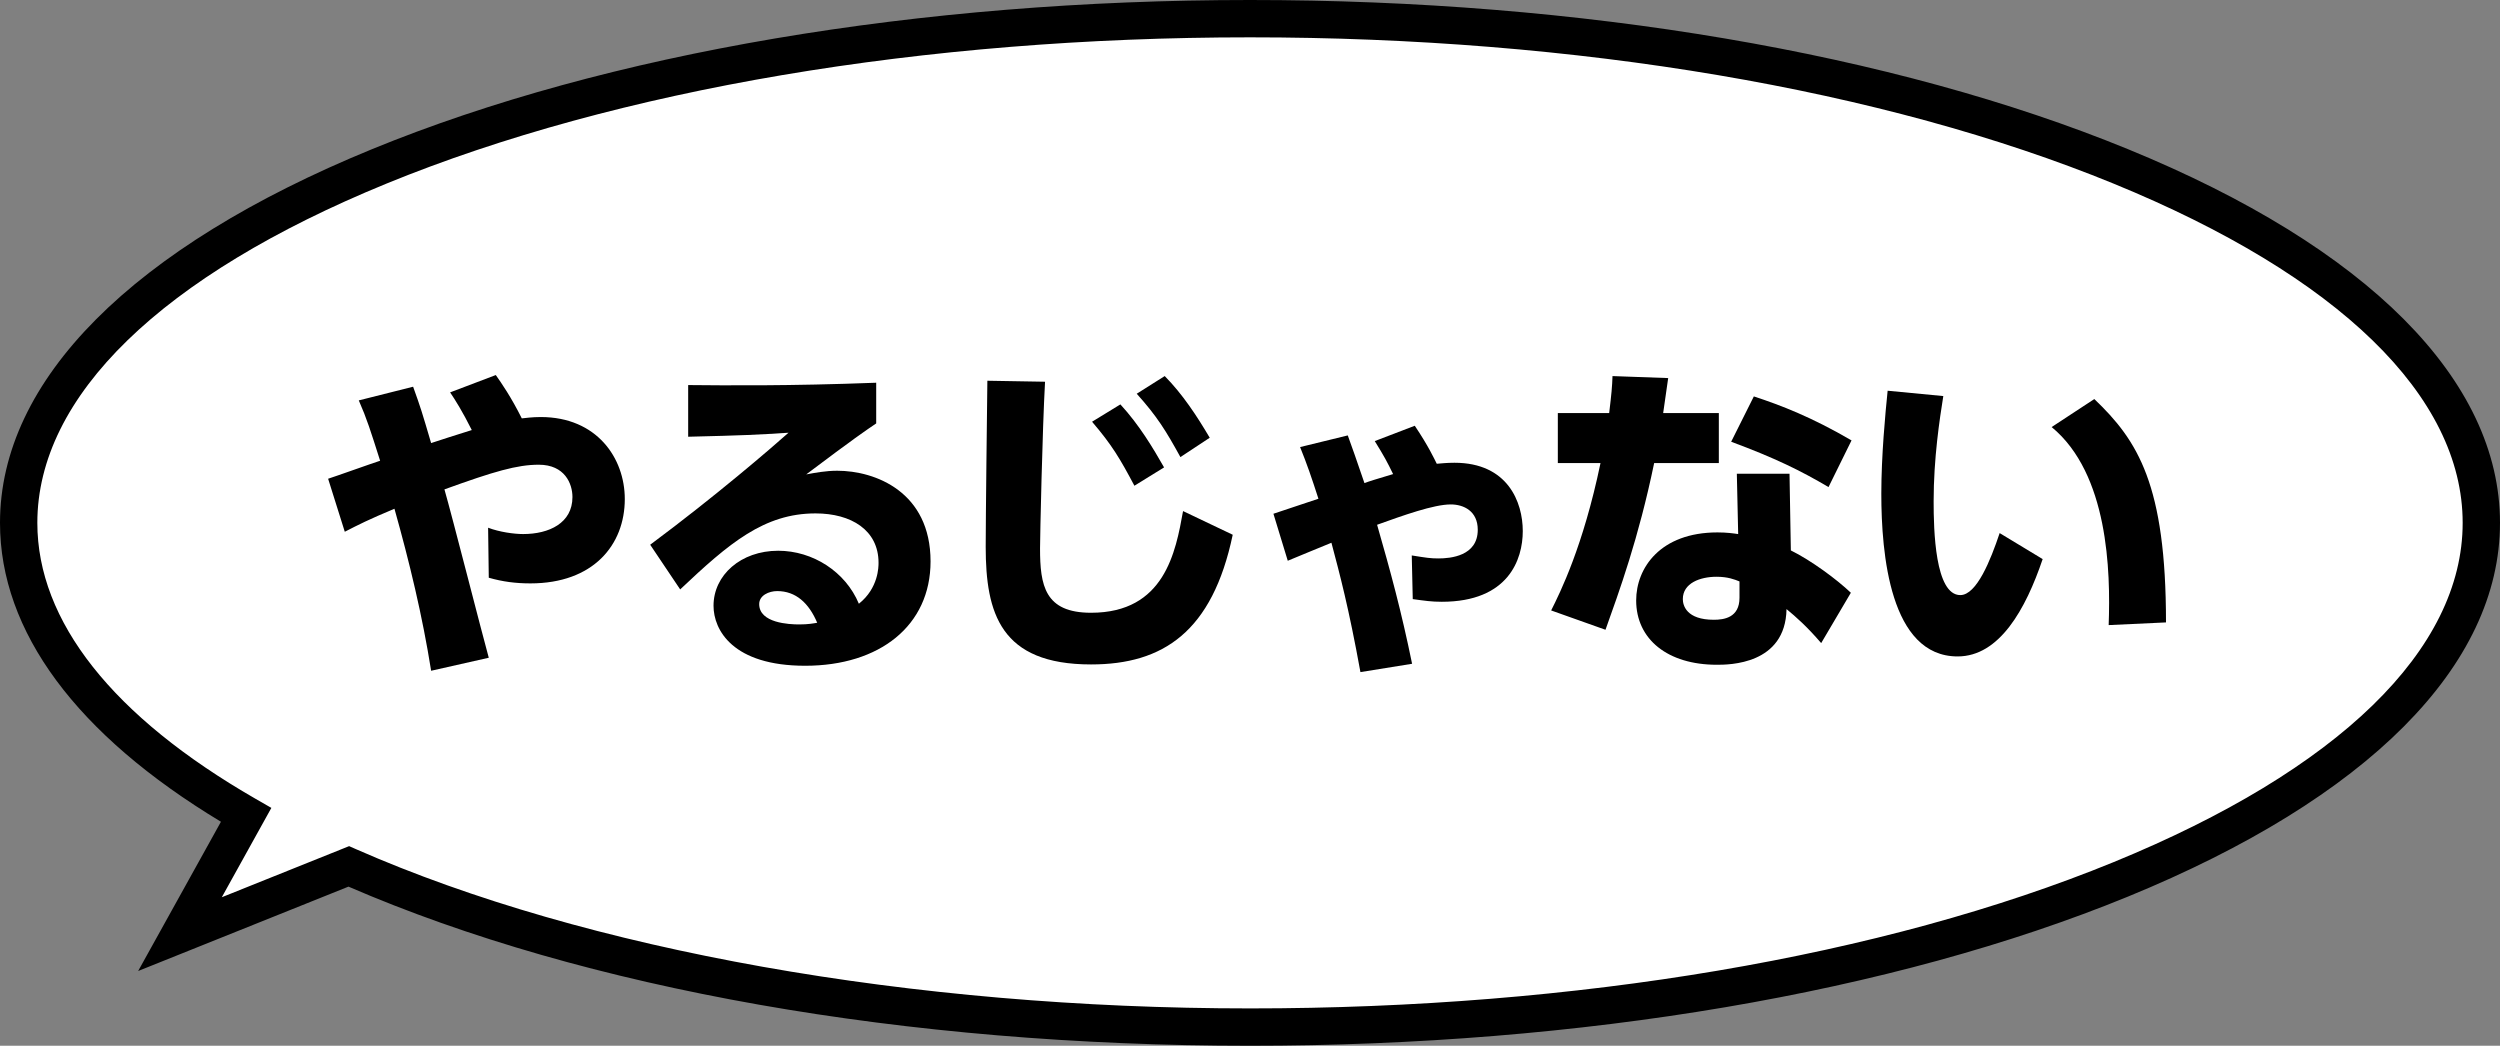<?xml version="1.0" encoding="utf-8"?>
<!-- Generator: Adobe Illustrator 26.1.0, SVG Export Plug-In . SVG Version: 6.00 Build 0)  -->
<svg version="1.1" id="レイヤー_1" xmlns="http://www.w3.org/2000/svg" xmlns:xlink="http://www.w3.org/1999/xlink" x="0px"
	 y="0px" viewBox="0 0 200.85 84.016" enable-background="new 0 0 200.85 84.016" xml:space="preserve">
<rect x="0" y="0" width="200.85" height="84.016" fill="#808080" stroke="none"/>
<g>
	<g>
		<g>
			<path fill="#FFFFFF" d="M100.425,1.5C45.79,1.5,1.5,19.636,1.5,42.008c0,8.744,6.767,16.842,18.273,23.462l-5.313,9.578
				l13.562-5.441c18.06,7.941,43.813,12.91,72.404,12.91c54.635,0,98.925-18.136,98.925-40.508
				C199.35,19.636,155.06,1.5,100.425,1.5z"/>
		</g>
		<g>
			<path d="M100.425,84.016c-27.679,0-53.366-4.537-72.428-12.784l-16.898,6.779l6.652-11.991C6.131,59.014,0,50.733,0,42.008
				c0-11.469,10.621-22.134,29.906-30.031C48.767,4.253,73.811,0,100.425,0s51.658,4.253,70.519,11.977
				c19.285,7.897,29.906,18.562,29.906,30.031s-10.621,22.135-29.906,30.032C152.083,79.763,127.039,84.016,100.425,84.016z
				 M28.048,67.979l0.577,0.254c18.476,8.124,44.646,12.783,71.8,12.783c26.233,0,50.874-4.174,69.382-11.753
				c18.084-7.404,28.043-17.084,28.043-27.255c0-10.171-9.959-19.85-28.043-27.255C151.299,7.174,126.658,3,100.425,3
				S49.551,7.174,31.043,14.753C12.959,22.158,3,31.837,3,42.008c0,7.903,6.059,15.566,17.521,22.162l1.28,0.736l-3.981,7.178
				L28.048,67.979z"/>
		</g>
	</g>
	<g>
		<path d="M34.637,53.889c-0.696-4.392-1.74-8.731-2.947-13.016c-2.116,0.883-2.892,1.286-3.99,1.848l-1.339-4.259
			c0.669-0.214,3.588-1.259,4.178-1.446c-0.777-2.437-1.045-3.321-1.714-4.848l4.365-1.099c0.616,1.714,0.697,1.982,1.446,4.527
			c0.322-0.108,2.384-0.777,3.268-1.045c-0.751-1.5-1.34-2.437-1.742-3.027l3.67-1.393c0.455,0.643,1.232,1.767,2.089,3.481
			c0.294-0.026,0.803-0.107,1.526-0.107c4.499,0,6.749,3.294,6.749,6.589c0,3.696-2.544,6.776-7.58,6.776
			c-1.179,0-2.223-0.134-3.348-0.455l-0.053-4.018c0.91,0.348,2.088,0.509,2.812,0.509c2.089,0,3.964-0.884,3.964-2.973
			c0-1.071-0.616-2.598-2.705-2.598c-1.74,0-3.588,0.536-7.58,1.982c0.617,2.143,3.027,11.597,3.562,13.526L34.637,53.889z"/>
		<path d="M70.395,34.016c-0.723,0.482-1.928,1.312-5.624,4.098c0.723-0.134,1.58-0.295,2.49-0.295c3.08,0,7.5,1.714,7.5,7.285
			c0,5.169-4.098,8.383-10.07,8.383c-5.813,0-7.366-2.866-7.366-4.821c0-2.464,2.196-4.419,5.196-4.419
			c2.785,0,5.41,1.687,6.481,4.258c1.58-1.259,1.58-2.973,1.58-3.294c0-2.624-2.196-3.964-5.062-3.964
			c-4.124,0-6.937,2.384-10.874,6.106l-2.41-3.589c5.329-3.964,9.696-7.741,11.114-8.999c-2.464,0.161-3.588,0.215-8.062,0.322
			v-4.151c2.947,0.027,8.089,0.081,15.106-0.188V34.016z M62.44,47.488c-0.669,0-1.446,0.348-1.446,1.045
			c0,1.526,2.411,1.634,3.214,1.634c0.723,0,1.125-0.081,1.446-0.134C64.985,48.453,63.94,47.488,62.44,47.488z"/>
		<path d="M83.959,30.668c-0.215,3.83-0.402,12.508-0.402,13.392c0,2.973,0.374,5.169,4.098,5.169c5.918,0,6.803-4.902,7.392-8.169
			l3.99,1.902c-1.633,7.794-5.598,10.419-11.382,10.419c-7.286,0-8.464-4.125-8.464-9.455c0-2.116,0.108-11.437,0.134-13.338
			L83.959,30.668z M90.012,32.489c1.528,1.661,2.625,3.509,3.51,5.062l-2.384,1.473c-1.152-2.17-1.795-3.268-3.402-5.142
			L90.012,32.489z M93.574,30.213c1.446,1.473,2.571,3.187,3.616,4.955l-2.356,1.554c-1.179-2.143-1.875-3.268-3.51-5.089
			L93.574,30.213z"/>
		<path d="M109.297,53.997c-0.937-5.169-1.66-7.874-2.33-10.392c-0.563,0.241-3.027,1.232-3.508,1.446l-1.152-3.776
			c0.589-0.188,3.107-1.045,3.616-1.206c-0.562-1.741-0.911-2.758-1.473-4.151l3.83-0.937c0.428,1.179,0.616,1.714,1.339,3.83
			c0.349-0.134,1.045-0.348,2.303-0.723c-0.482-0.991-0.696-1.393-1.473-2.651l3.214-1.232c1.097,1.634,1.553,2.625,1.767,3.054
			c0.322-0.027,0.831-0.081,1.42-0.081c4.285,0,5.49,3.161,5.49,5.491c0,2.277-1.151,5.678-6.508,5.678
			c-0.831,0-1.34-0.08-2.331-0.214l-0.08-3.509c1.179,0.188,1.5,0.241,2.142,0.241c0.965,0,3.161-0.188,3.161-2.303
			c0-1.5-1.125-2.036-2.17-2.036c-1.365,0-3.83,0.884-5.918,1.634c1.071,3.723,1.954,6.964,2.812,11.168L109.297,53.997z"/>
		<path d="M138.091,33.186v4.018h-5.196c-1.259,6.08-2.812,10.312-3.91,13.392l-4.365-1.553c0.723-1.446,2.571-5.142,3.964-11.838
			h-3.428v-4.018h4.125c0.187-1.553,0.24-2.116,0.268-2.973l4.473,0.161c-0.161,1.152-0.215,1.473-0.403,2.812H138.091z
			 M143.877,44.221c1.634,0.804,3.696,2.33,4.821,3.401l-2.384,4.044c-1.151-1.339-2.008-2.089-2.785-2.732
			c-0.08,4.473-4.634,4.473-5.598,4.473c-3.937,0-6.481-2.036-6.481-5.169c0-2.598,1.928-5.464,6.535-5.464
			c0.749,0,1.312,0.081,1.66,0.134l-0.108-4.848h4.232L143.877,44.221z M139.751,46.712c-0.402-0.161-0.937-0.375-1.848-0.375
			c-1.311,0-2.705,0.509-2.705,1.795c0,0.509,0.295,1.66,2.491,1.66c0.803,0,2.062-0.161,2.062-1.768V46.712z M146.903,39.132
			c-2.223-1.312-4.285-2.33-7.821-3.643l1.822-3.642c2.196,0.723,4.633,1.66,7.848,3.535L146.903,39.132z"/>
		<path d="M156.125,31.82c-0.294,1.848-0.777,4.982-0.777,8.464c0,2.277,0.108,7.526,2.143,7.526c1.312,0,2.437-2.812,3.161-4.982
			l3.455,2.089c-1.365,4.044-3.481,7.821-6.829,7.821c-5.438,0-6.133-8.25-6.133-13.071c0-3.054,0.322-6.455,0.508-8.276
			L156.125,31.82z M169.41,50.22c0.16-4.339-0.027-12.16-4.581-15.91l3.428-2.25c3.508,3.348,5.759,6.883,5.759,17.945L169.41,50.22
			z"/>
	</g>
</g>
</svg>
